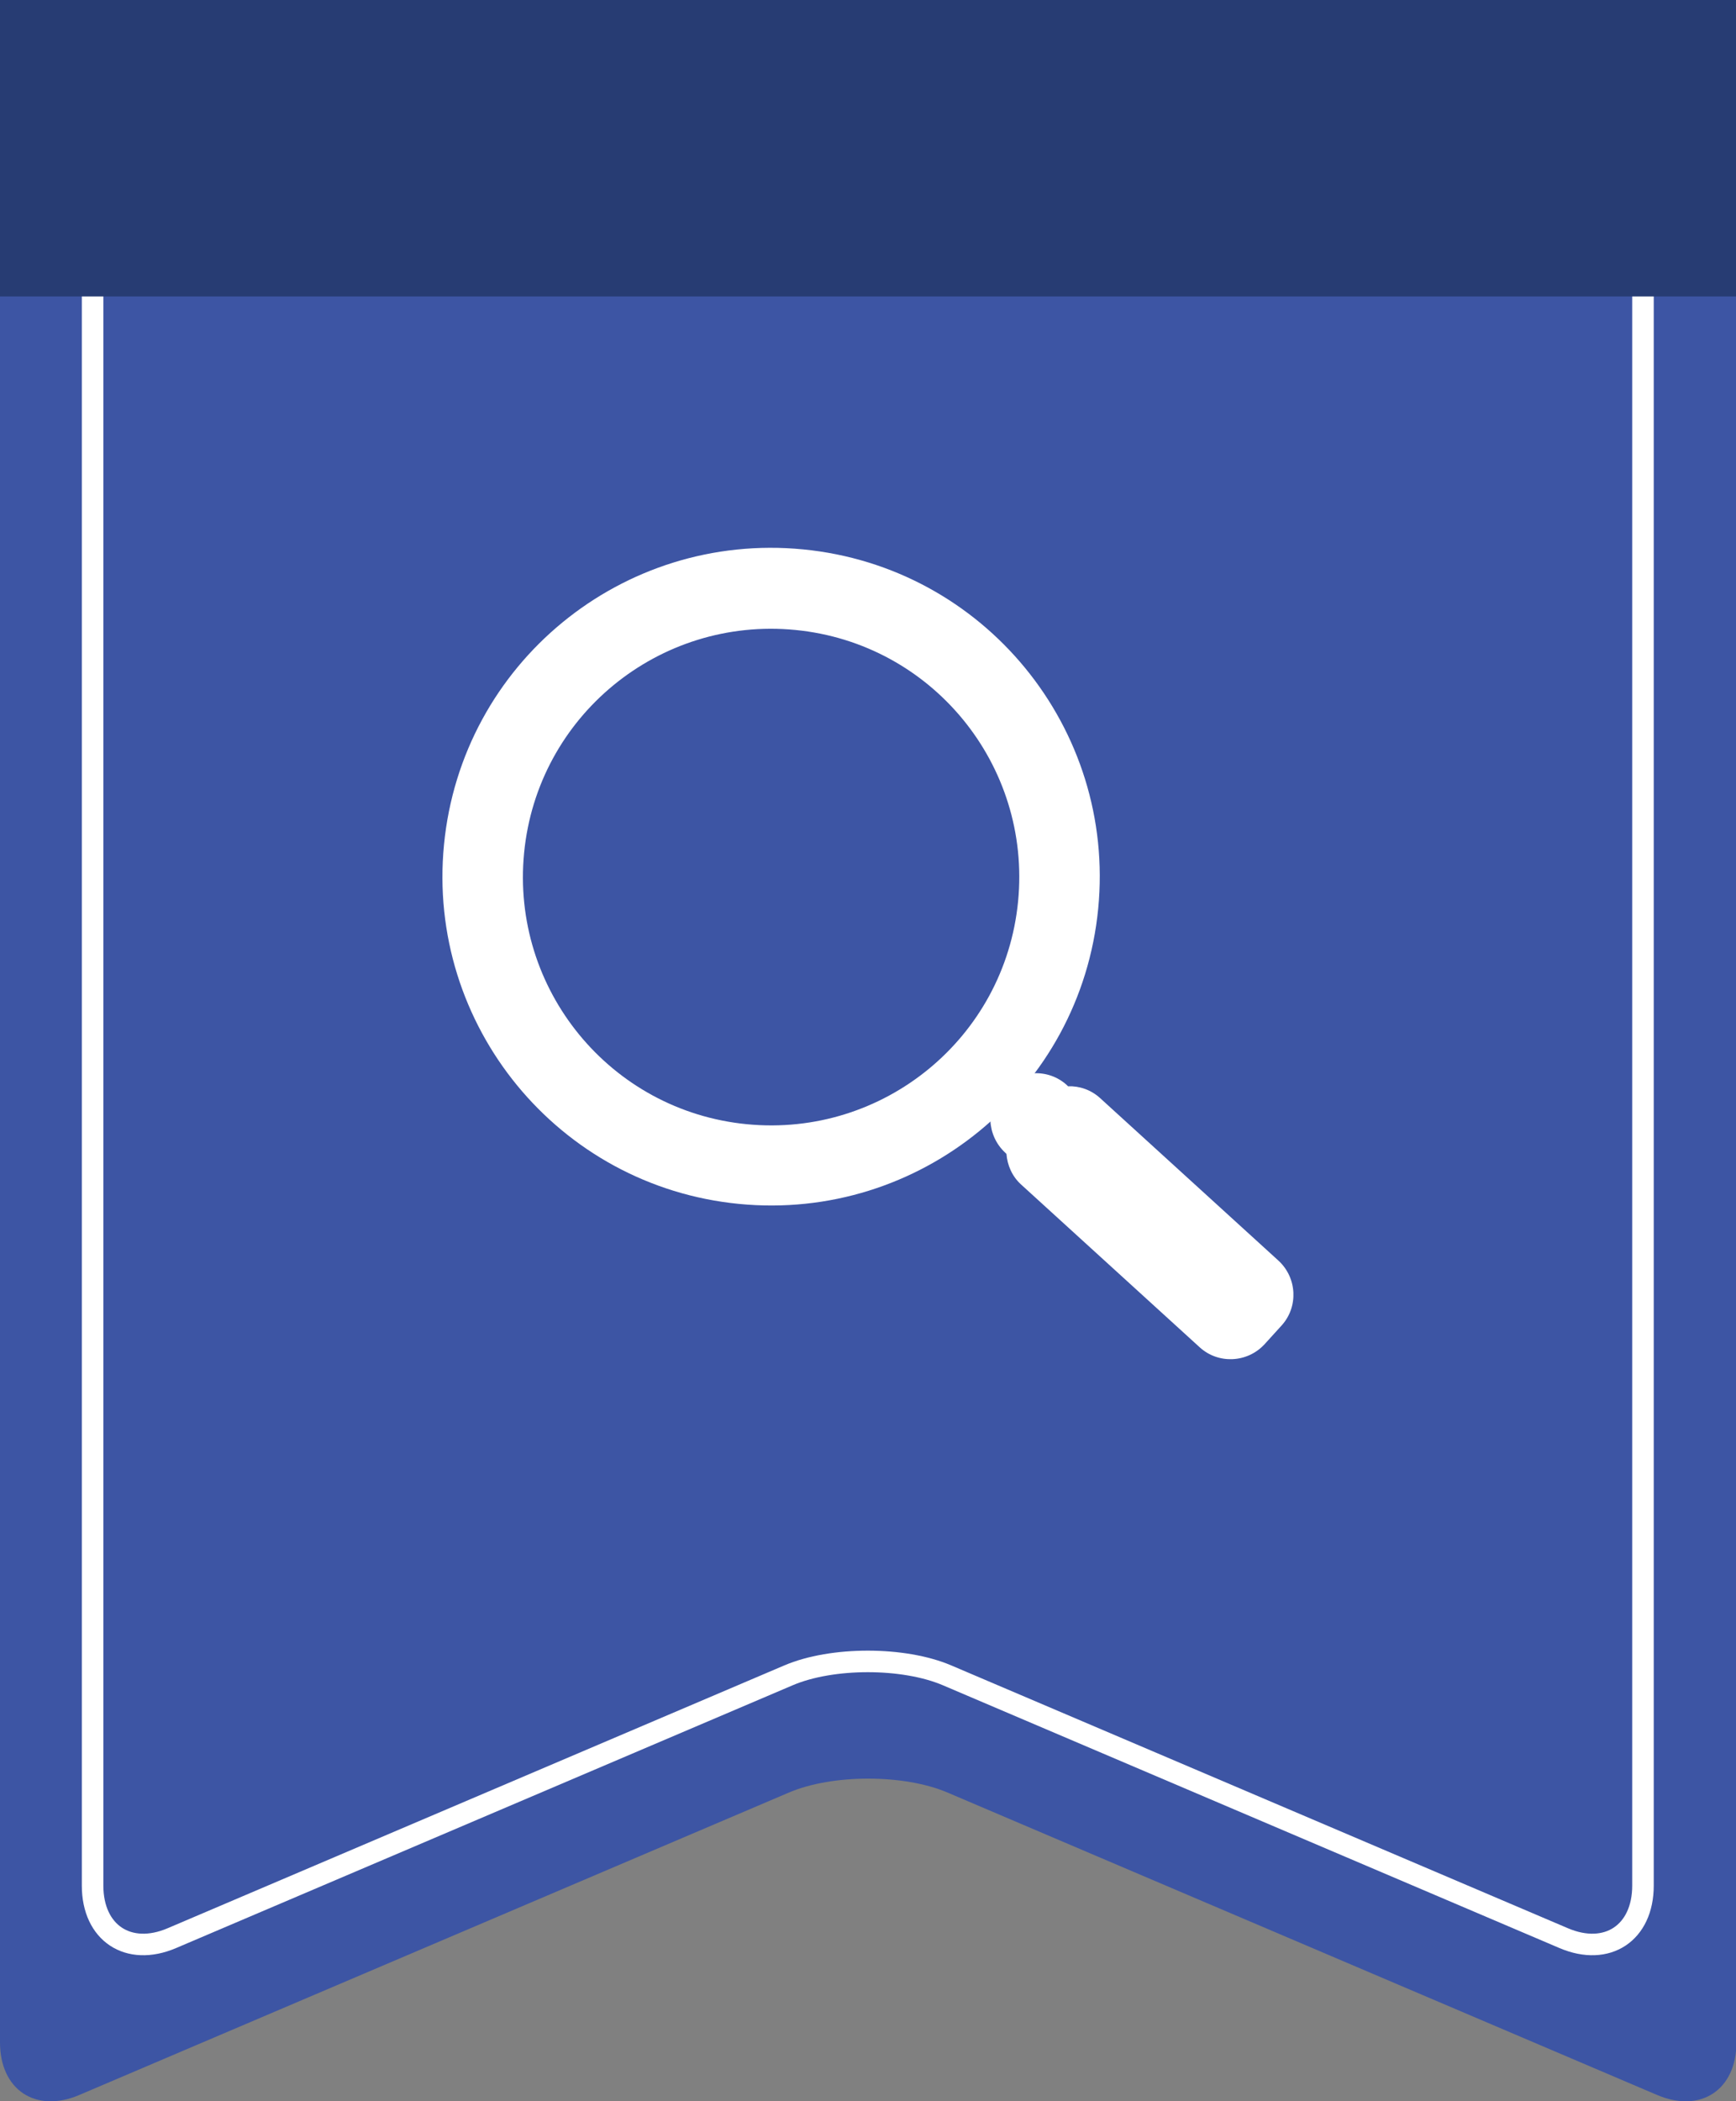 <?xml version="1.0" encoding="UTF-8"?>
<svg id="_레이어_2" data-name="레이어_2" xmlns="http://www.w3.org/2000/svg" viewBox="0 0 40.31 48.76">
  <rect x="0" y="0" width="40.31" height="48.76" fill="#808080" stroke="none"/>
  <defs>
    <style>
      .cls-1 {
        fill: #273c73;
      }

      .cls-2 {
        fill: #3d55a4;
      }

      .cls-3 {
        fill: #fff;
      }

      .cls-4 {
        fill: none;
        stroke: #fff;
        stroke-miterlimit: 10;
        stroke-width: .5px;
      }
    </style>
  </defs>
  <g id="_레이어_1-2" data-name="레이어_1">
    <g>
      <path class="cls-2" d="M2,0C.9,0,0,.9,0,2v45.4C0,48.5.83,49.05,1.84,48.62l16.48-7.02c1.01-.43,2.67-.43,3.68,0l16.48,7.02c1.01.43,1.84-.12,1.84-1.22V2c0-1.1-.9-2-2-2H2Z"/>
      <path class="cls-4" d="M4.15,1.64c-1.1,0-2,.9-2,2v40.12c0,1.1.83,1.65,1.84,1.22l14.32-6.1c1.01-.43,2.67-.43,3.68,0l14.32,6.1c1.01.43,1.84-.12,1.84-1.22V3.64c0-1.1-.9-2-2-2H4.15Z"/>
      <rect class="cls-1" y="0" width="40.31" height="6.88"/>
      <g>
        <path class="cls-3" d="M24.8,25.21l-.03-.03c-.43-.39-1.1-.36-1.5.07h0c-.39.43-.36,1.1.07,1.5l.03.03c.02.26.13.52.34.71l4.15,3.78c.43.39,1.1.36,1.5-.07l.4-.44c.39-.43.36-1.1-.07-1.5l-4.15-3.78c-.21-.19-.48-.28-.74-.27Z"/>
        <path class="cls-3" d="M10.31,19.6c-.41,4.19,2.65,7.93,6.85,8.34,4.19.41,7.93-2.65,8.34-6.85.41-4.19-2.65-7.93-6.85-8.34s-7.93,2.65-8.34,6.85ZM23.64,20.92c-.31,3.17-3.13,5.48-6.3,5.17s-5.48-3.13-5.17-6.3c.31-3.17,3.13-5.48,6.3-5.17s5.48,3.13,5.17,6.3Z"/>
      </g>
    </g>
  </g>
</svg>
